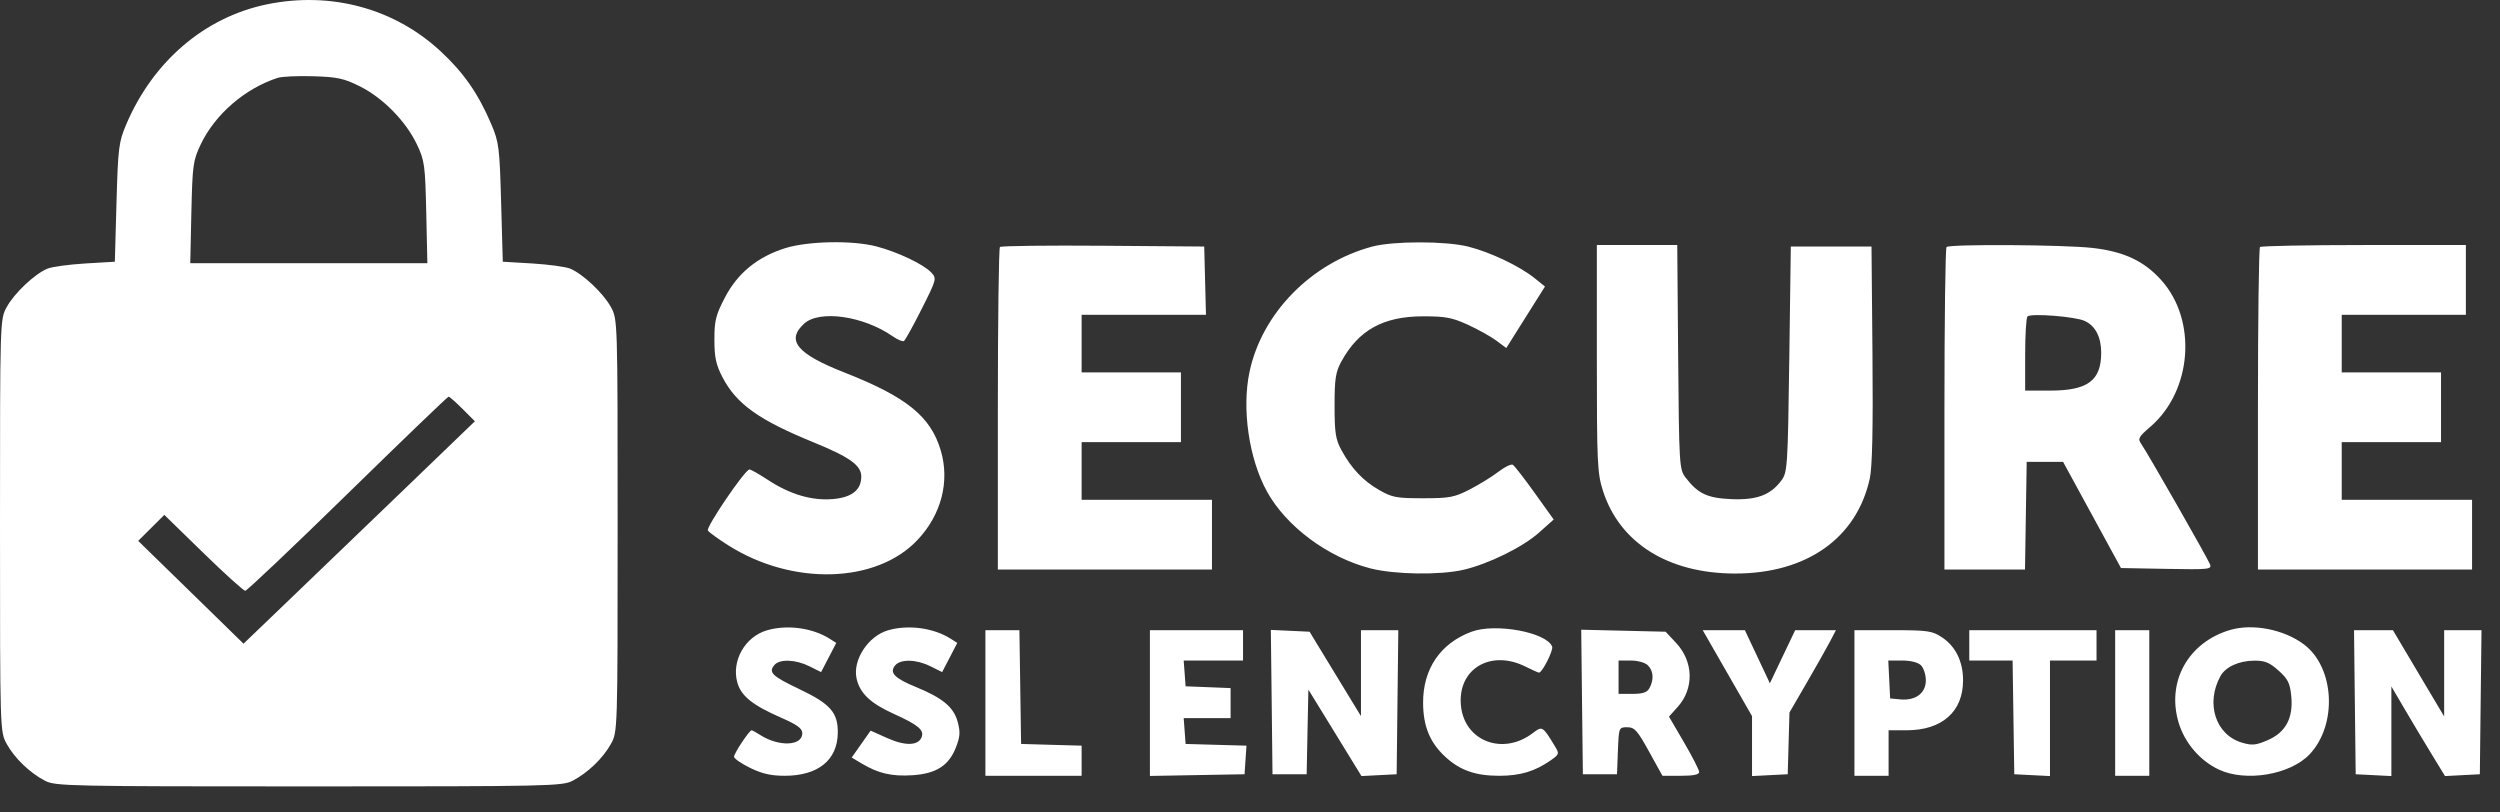 <?xml version="1.0" encoding="UTF-8"?>
<svg xmlns="http://www.w3.org/2000/svg" width="80" height="26" viewBox="0 0 80 26" fill="none">
  <rect x="0" y="0" width="80" height="26" fill="#333333" stroke="none"/>
  <path fill-rule="evenodd" clip-rule="evenodd" d="M8.541 0.139C6.551 0.55 4.901 1.958 4.04 3.98C3.8 4.546 3.777 4.726 3.728 6.482L3.675 8.375L2.731 8.431C2.212 8.462 1.667 8.536 1.52 8.596C1.116 8.761 0.46 9.379 0.216 9.824C0 10.218 0 10.225 0 16.818C0 23.398 0.001 23.419 0.215 23.806C0.468 24.263 0.955 24.732 1.44 24.984C1.771 25.156 2.178 25.165 9.882 25.165C17.586 25.165 17.993 25.156 18.324 24.984C18.809 24.732 19.296 24.263 19.549 23.806C19.764 23.419 19.764 23.398 19.764 16.818C19.764 10.225 19.764 10.218 19.548 9.824C19.304 9.379 18.648 8.761 18.244 8.596C18.097 8.536 17.552 8.462 17.033 8.431L16.089 8.375L16.036 6.482C15.987 4.726 15.965 4.546 15.724 3.98C15.306 2.999 14.845 2.334 14.103 1.644C12.624 0.268 10.586 -0.283 8.541 0.139ZM11.522 2.766C12.255 3.133 12.986 3.878 13.339 4.617C13.586 5.135 13.606 5.28 13.64 6.797L13.676 8.423H9.882H6.088L6.124 6.797C6.158 5.28 6.178 5.135 6.425 4.617C6.884 3.655 7.844 2.827 8.889 2.491C9.025 2.448 9.539 2.424 10.031 2.44C10.801 2.464 11.008 2.509 11.522 2.766ZM25.127 7.941C24.24 8.22 23.606 8.738 23.199 9.517C22.904 10.082 22.86 10.26 22.861 10.872C22.861 11.437 22.913 11.675 23.118 12.069C23.567 12.931 24.279 13.439 26.058 14.165C27.194 14.629 27.561 14.894 27.561 15.25C27.561 15.681 27.255 15.921 26.644 15.971C25.97 16.025 25.275 15.819 24.567 15.353C24.291 15.171 24.028 15.023 23.983 15.023C23.842 15.023 22.585 16.87 22.653 16.978C22.689 17.034 22.985 17.249 23.312 17.455C25.365 18.752 28.045 18.674 29.361 17.278C30.123 16.47 30.399 15.406 30.104 14.414C29.78 13.323 29.01 12.701 27.019 11.919C25.5 11.322 25.146 10.893 25.732 10.357C26.221 9.909 27.629 10.109 28.564 10.76C28.722 10.869 28.884 10.938 28.925 10.913C28.967 10.888 29.221 10.428 29.491 9.892C29.973 8.935 29.979 8.912 29.798 8.718C29.559 8.46 28.718 8.06 28.044 7.885C27.276 7.685 25.857 7.713 25.127 7.941ZM43.909 7.891C41.957 8.415 40.382 10.023 39.985 11.897C39.733 13.085 39.966 14.682 40.544 15.731C41.162 16.851 42.499 17.843 43.86 18.19C44.629 18.386 46.08 18.407 46.828 18.234C47.637 18.046 48.729 17.508 49.255 17.038L49.718 16.624L49.112 15.777C48.779 15.312 48.463 14.905 48.41 14.873C48.358 14.841 48.148 14.943 47.944 15.1C47.74 15.257 47.327 15.511 47.027 15.665C46.537 15.915 46.383 15.944 45.537 15.944C44.688 15.945 44.547 15.918 44.132 15.68C43.616 15.383 43.25 14.996 42.925 14.403C42.74 14.064 42.706 13.849 42.706 12.985C42.706 12.119 42.739 11.905 42.926 11.564C43.475 10.561 44.267 10.124 45.537 10.122C46.255 10.122 46.47 10.162 46.973 10.392C47.298 10.541 47.708 10.77 47.883 10.9L48.201 11.137L48.82 10.153L49.439 9.169L49.102 8.897C48.627 8.515 47.678 8.064 46.981 7.891C46.255 7.71 44.584 7.711 43.909 7.891ZM31.998 7.904C31.961 7.94 31.931 10.277 31.931 13.098V18.225H35.357H38.783V17.109V15.993H36.698H34.612V15.071V14.149H36.201H37.79V13.033V11.917H36.201H34.612V10.995V10.073H36.602H38.591L38.563 8.981L38.535 7.889L35.3 7.864C33.521 7.85 32.035 7.868 31.998 7.904ZM51.099 11.47C51.099 14.832 51.114 15.145 51.298 15.716C51.835 17.38 53.389 18.351 55.519 18.353C57.808 18.356 59.414 17.224 59.833 15.314C59.913 14.945 59.94 13.715 59.919 11.335L59.888 7.889H58.597H57.306L57.257 11.498C57.209 14.954 57.198 15.117 57.001 15.38C56.653 15.844 56.211 16.007 55.399 15.972C54.633 15.939 54.333 15.797 53.935 15.277C53.739 15.019 53.73 14.87 53.701 11.425L53.672 7.841H52.385H51.099V11.47ZM62.289 7.905C62.252 7.941 62.222 10.277 62.222 13.098V18.225H63.511H64.8L64.827 16.503L64.854 14.78H65.437H66.019L66.945 16.478L67.871 18.177L69.329 18.204C70.691 18.229 70.783 18.219 70.72 18.058C70.64 17.853 68.71 14.474 68.52 14.206C68.402 14.04 68.432 13.983 68.81 13.658C70.15 12.505 70.317 10.248 69.157 8.96C68.606 8.348 67.958 8.046 66.958 7.934C66.031 7.829 62.389 7.808 62.289 7.905ZM72.32 7.905C72.283 7.941 72.254 10.277 72.254 13.098V18.225H75.68H79.106V17.109V15.993H77.021H74.935V15.071V14.149H76.524H78.113V13.033V11.917H76.524H74.935V10.995V10.073H76.921H78.908V8.957V7.841H75.647C73.853 7.841 72.356 7.87 72.32 7.905ZM66.706 10.268C67.049 10.422 67.238 10.783 67.238 11.286C67.238 12.18 66.808 12.499 65.604 12.499H64.805V11.351C64.805 10.719 64.838 10.168 64.879 10.127C64.986 10.019 66.393 10.127 66.706 10.268ZM14.803 13.087L15.196 13.481L12.862 15.728C11.578 16.964 9.912 18.565 9.16 19.286L7.793 20.598L6.108 18.953L4.422 17.308L4.84 16.892L5.258 16.476L6.504 17.69C7.189 18.358 7.794 18.905 7.848 18.905C7.902 18.905 9.376 17.507 11.124 15.799C12.871 14.091 14.325 12.693 14.355 12.693C14.386 12.693 14.587 12.871 14.803 13.087ZM24.542 20.17C23.843 20.374 23.403 21.146 23.593 21.835C23.713 22.271 24.077 22.564 25.004 22.97C25.518 23.195 25.674 23.311 25.674 23.464C25.674 23.873 24.925 23.903 24.324 23.518C24.196 23.436 24.074 23.369 24.052 23.369C23.979 23.369 23.489 24.106 23.489 24.215C23.489 24.274 23.721 24.435 24.005 24.573C24.385 24.759 24.675 24.825 25.107 24.825C26.176 24.825 26.796 24.327 26.809 23.458C26.819 22.803 26.575 22.525 25.576 22.05C24.704 21.635 24.581 21.516 24.782 21.279C24.95 21.082 25.461 21.101 25.904 21.322L26.275 21.507L26.518 21.04L26.76 20.573L26.54 20.434C25.992 20.089 25.183 19.983 24.542 20.17ZM28.415 20.17C27.778 20.356 27.278 21.125 27.411 21.715C27.516 22.186 27.857 22.508 28.607 22.846C29.383 23.197 29.581 23.363 29.492 23.591C29.384 23.864 28.968 23.876 28.398 23.621L27.86 23.381L27.557 23.811L27.255 24.241L27.581 24.436C28.109 24.75 28.534 24.849 29.189 24.808C29.955 24.76 30.361 24.502 30.59 23.916C30.724 23.572 30.734 23.422 30.644 23.095C30.515 22.625 30.164 22.334 29.3 21.98C28.623 21.704 28.45 21.521 28.646 21.291C28.823 21.083 29.325 21.097 29.777 21.322L30.149 21.507L30.391 21.04L30.633 20.573L30.413 20.434C29.865 20.089 29.056 19.983 28.415 20.17ZM47.086 20.216C46.092 20.587 45.535 21.405 45.539 22.49C45.542 23.238 45.755 23.759 46.245 24.213C46.715 24.649 47.211 24.825 47.97 24.825C48.645 24.825 49.111 24.686 49.616 24.335C49.9 24.137 49.904 24.122 49.752 23.871C49.366 23.235 49.352 23.227 49.055 23.454C48.099 24.19 46.862 23.722 46.75 22.582C46.635 21.412 47.692 20.771 48.815 21.331C49.029 21.438 49.224 21.525 49.248 21.525C49.351 21.525 49.714 20.806 49.669 20.691C49.488 20.231 47.85 19.931 47.086 20.216ZM71.359 20.16C70.021 20.558 69.325 21.811 69.715 23.121C69.908 23.768 70.395 24.339 71 24.625C71.862 25.033 73.293 24.792 73.911 24.134C74.805 23.182 74.707 21.352 73.722 20.618C73.08 20.139 72.081 19.945 71.359 20.16ZM31.533 22.496V24.825H33.073H34.612V24.343V23.861L33.644 23.834L32.675 23.806L32.648 21.986L32.621 20.166H32.077H31.533V22.496ZM36.797 22.498V24.83L38.312 24.803L39.826 24.776L39.856 24.319L39.887 23.861L38.913 23.834L37.939 23.806L37.909 23.393L37.878 22.981H38.629H39.379V22.5V22.019L38.659 21.99L37.939 21.962L37.909 21.549L37.878 21.137H38.828H39.777V20.652V20.166H38.287H36.797V22.498ZM40.694 22.467L40.72 24.776H41.266H41.813L41.84 23.421L41.868 22.067L42.718 23.45L43.567 24.834L44.13 24.805L44.693 24.776L44.719 22.471L44.746 20.166H44.148H43.551V21.541V22.916L42.728 21.565L41.906 20.215L41.287 20.186L40.667 20.157L40.694 22.467ZM50.625 22.464L50.652 24.776H51.198H51.744L51.773 24.024C51.802 23.278 51.805 23.272 52.071 23.272C52.306 23.272 52.396 23.372 52.769 24.049L53.198 24.825H53.787C54.194 24.825 54.375 24.787 54.373 24.703C54.372 24.637 54.154 24.211 53.889 23.757L53.407 22.932L53.688 22.619C54.216 22.03 54.193 21.168 53.633 20.571L53.3 20.215L51.949 20.183L50.599 20.151L50.625 22.464ZM55.276 21.541L56.065 22.916V23.875V24.834L56.636 24.805L57.207 24.776L57.235 23.788L57.263 22.8L57.816 21.847C58.12 21.323 58.455 20.73 58.56 20.53L58.75 20.166H58.098H57.446L57.041 21.015L56.636 21.865L56.236 21.015L55.836 20.166H55.161H54.487L55.276 21.541ZM59.342 22.496V24.825H59.888H60.435V24.097V23.369H61.01C62.145 23.369 62.819 22.773 62.818 21.769C62.818 21.165 62.575 20.675 62.133 20.387C61.828 20.187 61.679 20.166 60.569 20.166H59.342V22.496ZM63.017 20.652V21.137H63.71H64.403L64.43 22.956L64.457 24.776L65.028 24.805L65.599 24.834V22.986V21.137H66.344H67.089V20.652V20.166H65.053H63.017V20.652ZM67.685 22.496V24.825H68.231H68.777V22.496V20.166H68.231H67.685V22.496ZM75.355 22.471L75.382 24.776L75.953 24.805L76.524 24.834V23.401V21.966L76.95 22.692C77.183 23.091 77.57 23.736 77.808 24.126L78.24 24.834L78.798 24.805L79.355 24.776L79.381 22.471L79.408 20.166H78.81H78.213V21.546V22.925L77.666 22.007C77.366 21.502 76.997 20.881 76.847 20.627L76.574 20.166L75.951 20.166L75.329 20.166L75.355 22.471ZM52.73 21.289C52.911 21.465 52.931 21.747 52.784 22.017C52.706 22.159 52.574 22.204 52.237 22.204H51.794V21.671V21.137H52.184C52.407 21.137 52.642 21.202 52.73 21.289ZM61.471 21.289C61.556 21.373 61.627 21.59 61.627 21.772C61.627 22.18 61.298 22.426 60.814 22.381L60.484 22.35L60.455 21.743L60.425 21.137H60.87C61.142 21.137 61.375 21.196 61.471 21.289ZM72.913 21.458C73.213 21.726 73.28 21.861 73.32 22.27C73.39 22.974 73.144 23.435 72.569 23.684C72.19 23.848 72.068 23.86 71.747 23.766C70.9 23.518 70.573 22.514 71.053 21.637C71.215 21.342 71.642 21.145 72.131 21.141C72.475 21.138 72.622 21.197 72.913 21.458Z" fill="white"></path>
</svg>
